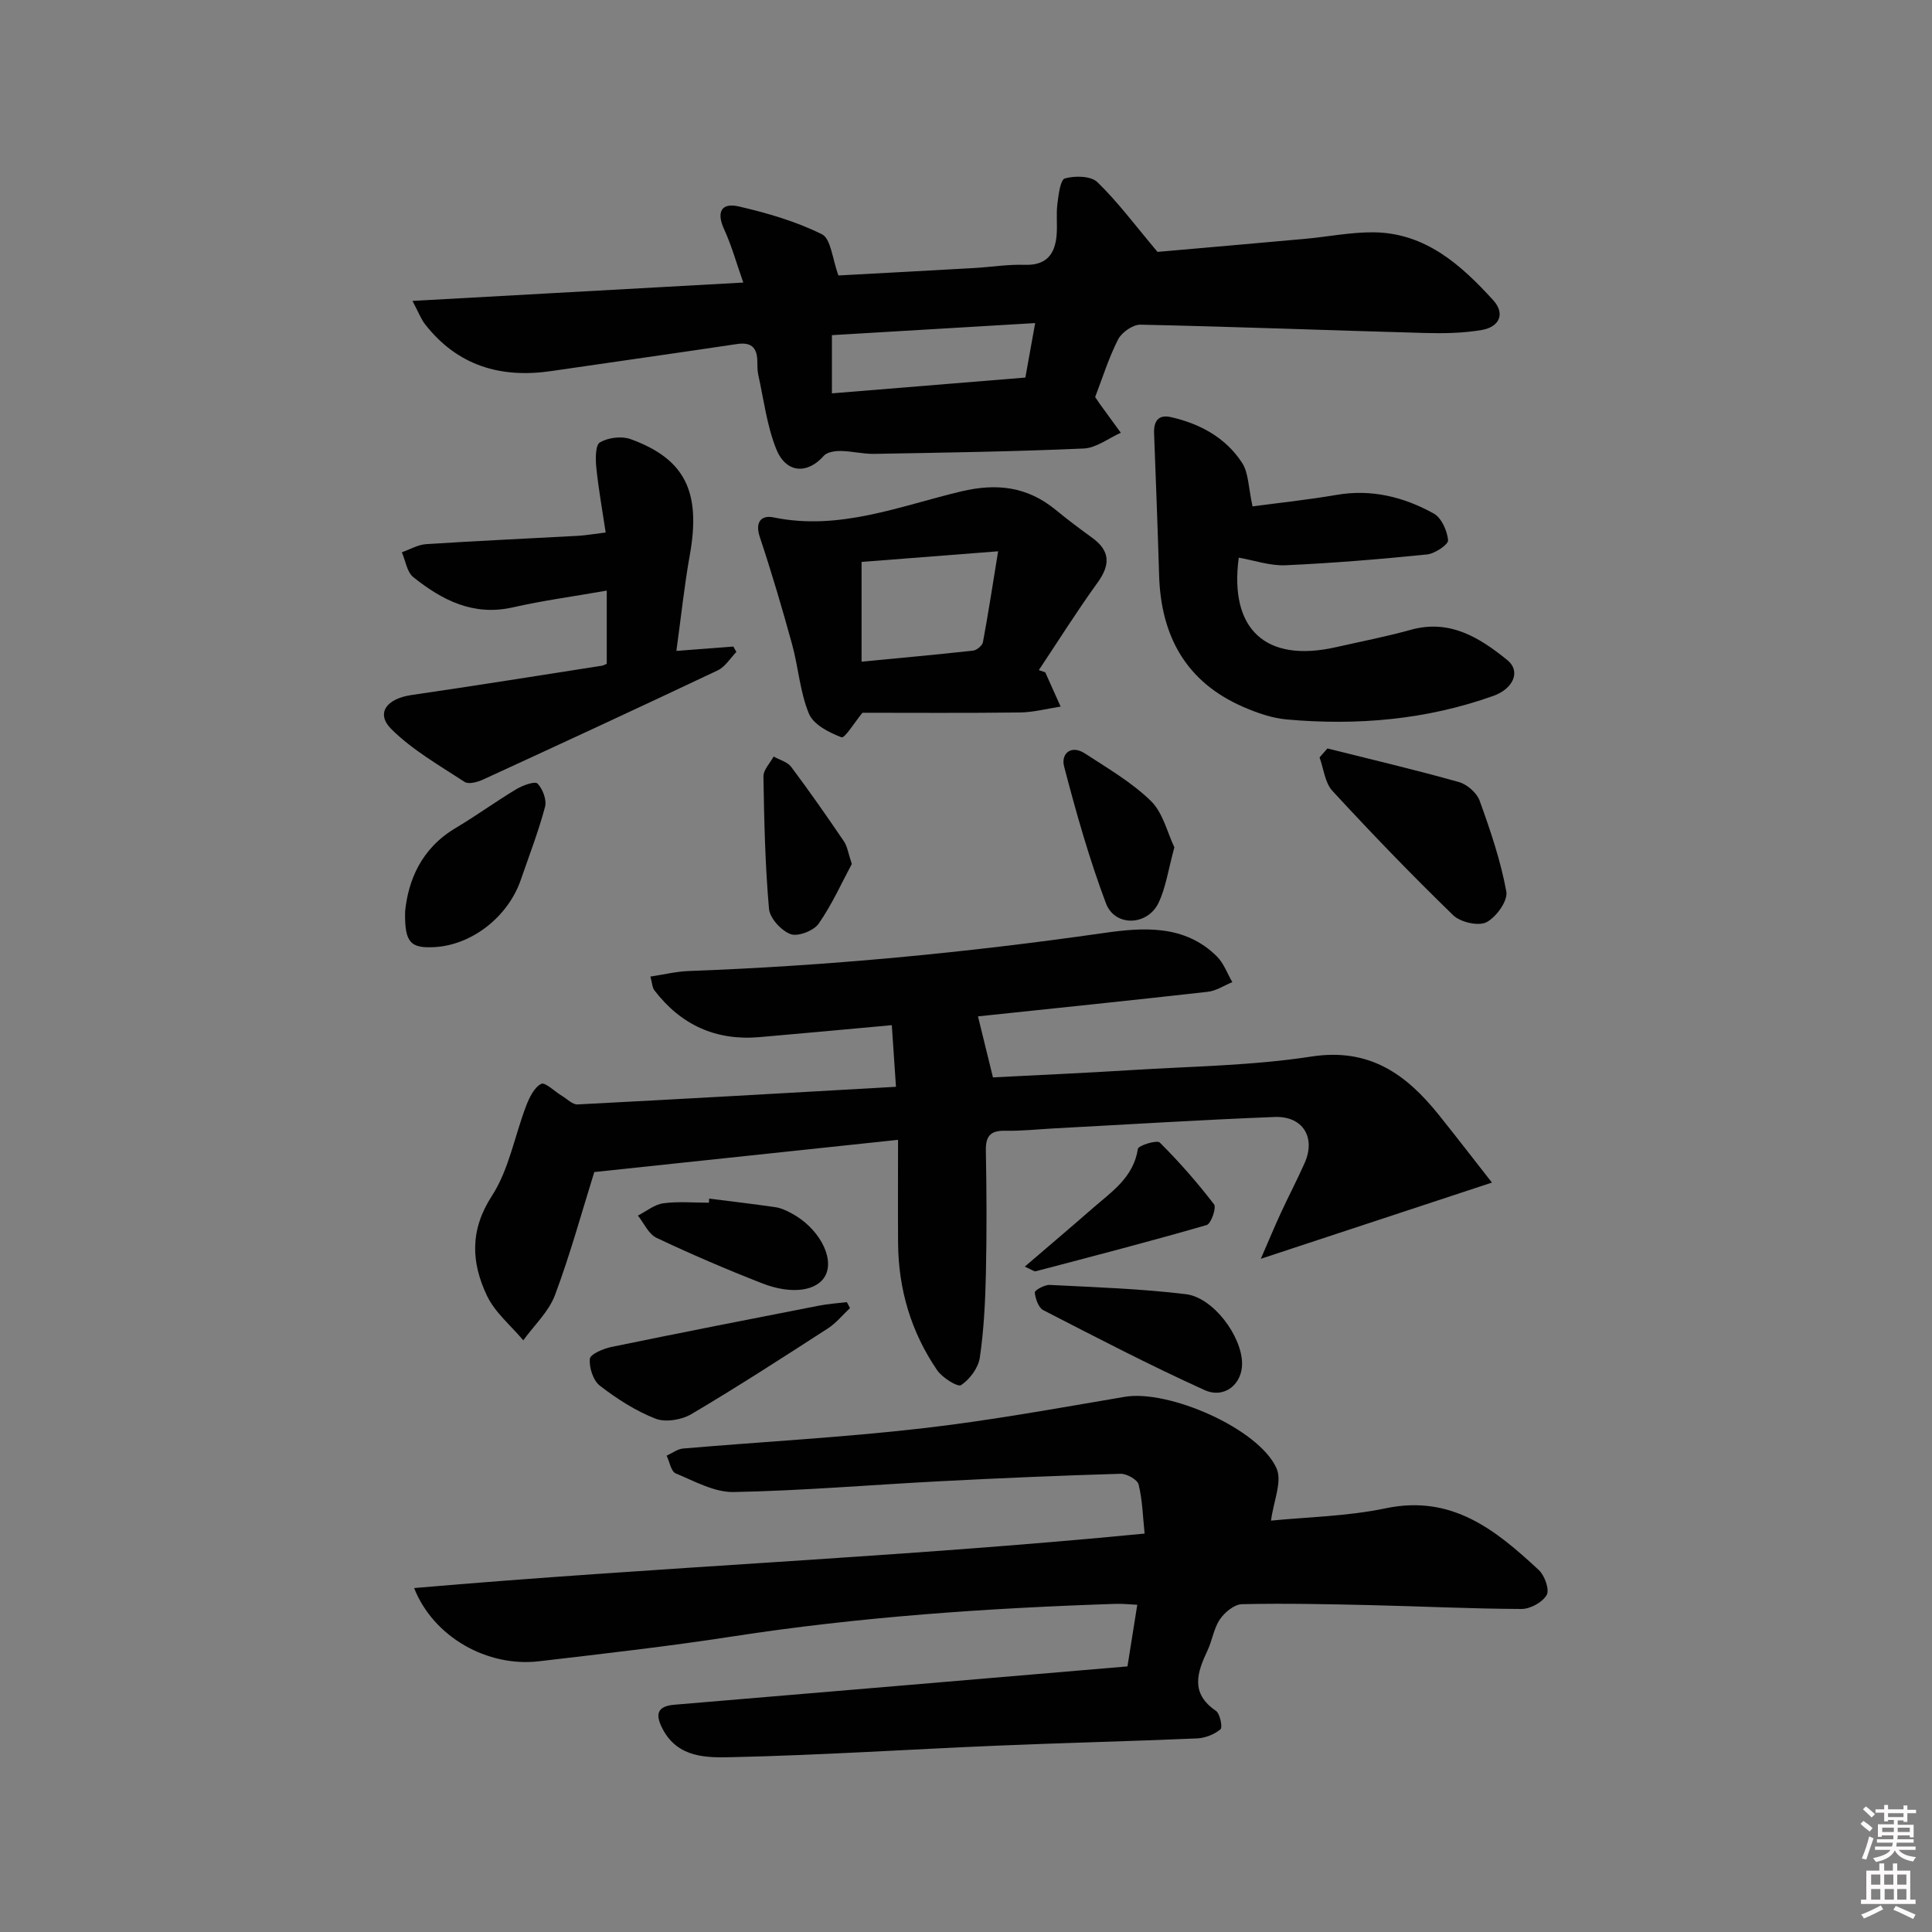 <svg enable-background="new 0 0 400 400" viewBox="0 0 400 400" xmlns="http://www.w3.org/2000/svg"><rect x="0" y="0" width="400" height="400" fill="#808080" stroke="none"/><path d="m385.2 377.6.6-.6c.6.4 1.3.9 1.9 1.5l-.6.7c-.8-.6-1.4-1.1-1.9-1.6zm.3 7.1c.6-1.4 1.1-2.9 1.5-4.5.3.1.6.3.9.4-.5 1.4-1 2.9-1.5 4.4l-.9-.2zm.2-10.1.6-.6c.7.5 1.3 1.1 1.9 1.6l-.7.7c-.6-.6-1.2-1.2-1.8-1.7zm8.4-.8h.8v.9h1.8v.7h-1.8v1.8h-.8v-.3h-1.2v.9h3.3v2.6h-.8v-.4h-2.5c0 .3 0 .6-.1.8h3.4v.7h-3.5c0 .3-.1.6-.1.8h4v.7h-3.5c.7.9 1.9 1.3 3.6 1.5-.2.2-.4.5-.6.9-1.9-.3-3.2-1.1-3.8-2.3-.5 1.1-1.8 2-3.9 2.4-.2-.3-.4-.5-.6-.8 1.9-.4 3.1-.9 3.6-1.7h-3.2v-.7h3.5c.1-.2.1-.5.2-.8h-3.3v-.7h3.4c0-.2 0-.5 0-.8h-2.4v.3h-.8v-2.6h3.3v-.9h-1.2v.3h-.8v-1.8h-1.8v-.7h1.8v-.9h.8v.9h3.2zm-4.4 5.5h2.4c0-.3 0-.6 0-.9h-2.4zm1.2-3.1h3.2v-.8h-3.2zm4.4 2.2h-2.4v.9h2.5v-.9z" fill="#fcfafa"/><path d="m389.2 385.8h.9v1.5h1.8v-1.5h.9v1.5h2.7v6h1.1v.9h-11.3v-.9h1.1v-6h2.7v-1.5zm.2 8.7.5.8c-1.2.6-2.5 1.3-4 1.9-.2-.3-.3-.6-.6-.8 1.6-.6 3-1.3 4.1-1.9zm-2-4.3h1.9v-2.1h-1.9zm0 3.1h1.9v-2.2h-1.9zm2.7-3.1h1.9v-2.1h-1.9zm.1 3.1h1.9v-2.2h-1.9zm2.3 1.3c1.4.6 2.7 1.2 4.1 1.8l-.5.9c-1.5-.7-2.8-1.4-4.1-1.9zm2.2-6.5h-1.9v2.1h1.9zm-1.9 5.2h1.9v-2.2h-1.9z" fill="#fcfafa"/><g fill="#010101"><path d="m263.15 314.83c7.32-.74 15.71-.87 23.77-2.56 13.72-2.87 22.82 4.55 31.69 12.81 1.21 1.13 2.24 4.06 1.61 5.15-.87 1.51-3.4 2.9-5.21 2.89-10.47-.04-20.94-.56-31.41-.8-8.82-.2-17.66-.39-26.48-.19-1.57.04-3.55 1.67-4.54 3.12-1.27 1.86-1.59 4.35-2.57 6.45-2.16 4.58-3.62 8.85 1.72 12.5.87.59 1.43 3.44.95 3.84-1.27 1.06-3.16 1.8-4.83 1.88-13.8.59-27.61.92-41.4 1.5-18.27.77-36.52 1.97-54.79 2.38-5.17.12-11.23.25-14.43-5.76-1.53-2.88-1.39-4.77 2.34-5.09 15.89-1.35 31.79-2.68 47.68-4.02 15.36-1.3 30.72-2.61 46.18-3.92.71-4.45 1.33-8.36 2.03-12.76-1.63-.07-3.05-.23-4.46-.19-26.58.88-53.08 2.69-79.4 6.76-13.28 2.05-26.65 3.56-40.01 5.13-10.65 1.25-21.84-4.98-25.85-15.16 50.38-4.37 100.53-6.33 151.24-11.28-.37-3.47-.44-6.9-1.24-10.15-.25-1.02-2.46-2.26-3.74-2.23-12.43.36-24.85.9-37.27 1.54-14.27.74-28.53 1.96-42.81 2.24-4 .08-8.12-2.24-12.02-3.86-.97-.4-1.27-2.4-1.88-3.67 1.14-.51 2.24-1.38 3.42-1.48 16.39-1.4 32.83-2.28 49.17-4.14 14.16-1.61 28.23-4.19 42.29-6.57 9.01-1.52 27.7 6.54 31.4 14.82 1.21 2.75-.65 6.87-1.15 10.82z"/><path d="m202.48 210.43c1.02 4.15 1.96 7.98 3.1 12.63 8.85-.46 18.76-.89 28.66-1.51 12.43-.78 24.98-.91 37.25-2.8 12.02-1.86 19.63 3.64 26.39 12.06 3.6 4.49 7.11 9.05 11.01 14.03-16.12 5.32-31.26 10.31-47.85 15.78 1.72-3.95 2.87-6.74 4.14-9.48 1.6-3.47 3.38-6.86 4.93-10.35 2.35-5.27-.35-9.75-6.2-9.53-15.28.59-30.55 1.56-45.83 2.37-3.32.18-6.64.55-9.96.48-3.04-.06-4.06 1.07-4.01 4.1.16 8.49.2 17 .01 25.49-.13 5.81-.42 11.66-1.26 17.39-.31 2.11-2.07 4.47-3.87 5.68-.7.47-3.91-1.53-4.97-3.09-5.37-7.86-8-16.69-8.08-26.23-.05-6.96-.01-13.91-.01-21.46-21.3 2.26-42.04 4.46-62.89 6.67-2.58 8.26-4.97 17.02-8.14 25.48-1.3 3.45-4.32 6.26-6.56 9.36-2.56-3.06-5.88-5.77-7.53-9.26-3.23-6.82-3.6-13.5 1.04-20.66 3.54-5.46 4.71-12.45 7.11-18.69.66-1.71 1.66-3.76 3.09-4.49.8-.41 2.81 1.6 4.3 2.49 1.07.64 2.19 1.82 3.23 1.77 21.87-1.13 43.74-2.39 65.92-3.65-.31-4.59-.57-8.47-.86-12.76-9.35.85-18.4 1.7-27.45 2.48-8.99.77-16.23-2.54-21.7-9.69-.45-.58-.46-1.5-.83-2.85 2.85-.43 5.38-1.06 7.94-1.15 28.76-1.06 57.35-3.78 85.84-7.86 8.23-1.18 16.79-1.82 23.51 4.84 1.42 1.41 2.14 3.53 3.19 5.32-1.69.69-3.34 1.81-5.08 2-15.99 1.8-32.01 3.45-47.58 5.09z"/><path d="m85.4 62.3c23.15-1.29 45.34-2.52 68.49-3.8-1.42-4.02-2.41-7.64-3.96-11.01-1.65-3.57-.6-5.59 3.02-4.75 5.89 1.36 11.84 3.09 17.22 5.76 1.88.93 2.15 5.11 3.42 8.53 8.97-.49 18.55-.99 28.12-1.54 3.48-.2 6.96-.78 10.43-.66 4.48.15 6.28-2.16 6.62-6.14.18-2.15-.11-4.34.16-6.47.24-1.88.6-5.01 1.56-5.28 2.07-.58 5.38-.53 6.72.77 4.2 4.06 7.72 8.82 12.45 14.44 9-.79 19.72-1.72 30.43-2.69 4.79-.43 9.58-1.41 14.36-1.36 10.68.13 18.03 6.72 24.69 14.03 2.63 2.88 1.22 5.58-2.33 6.19-3.88.66-7.91.73-11.86.62-19.61-.54-39.21-1.3-58.82-1.72-1.56-.03-3.87 1.58-4.62 3.04-1.95 3.81-3.23 7.97-4.76 11.94.38.56.64.97.92 1.37 1.46 2.01 2.93 4.02 4.39 6.03-2.56 1.14-5.08 3.15-7.69 3.26-14.45.64-28.92.85-43.38 1.11-2.3.04-4.61-.57-6.92-.6-1.18-.01-2.81.21-3.49.99-3.43 3.89-7.85 3.66-9.88-1.44-1.93-4.86-2.57-10.23-3.71-15.38-.21-.96-.15-1.99-.19-2.99-.11-2.76-1.44-3.73-4.21-3.32-12.8 1.92-25.61 3.71-38.41 5.59-10.51 1.55-19.45-1.09-26.16-9.68-.81-1.02-1.26-2.28-2.61-4.84zm86.84 7.09v12.05c13.57-1.11 26.81-2.19 40.05-3.27.75-4.16 1.33-7.36 2.03-11.28-14.27.85-27.95 1.66-42.08 2.5z"/><path d="m259.33 104.84c5.32-.71 11.39-1.35 17.4-2.38 7.24-1.25 13.92.43 20.11 3.86 1.61.89 2.79 3.57 2.97 5.53.08.88-2.72 2.77-4.34 2.94-9.75.99-19.52 1.8-29.31 2.24-3.2.14-6.46-1.01-9.69-1.57-1.99 14.82 5.55 21.82 20.09 18.54 5.17-1.17 10.39-2.18 15.5-3.6 8.11-2.26 14.28 1.61 20.02 6.27 2.83 2.29 1.27 5.92-2.91 7.41-13.86 4.95-28.19 6.17-42.75 4.88-3.07-.27-6.18-1.37-9.04-2.61-11.85-5.16-17.03-14.69-17.4-27.26-.29-9.79-.67-19.57-1.04-29.36-.1-2.51.86-3.96 3.49-3.37 6.03 1.37 11.32 4.24 14.72 9.45 1.37 2.08 1.3 5.1 2.18 9.03z"/><path d="m125.62 137.43c0-5.13 0-9.91 0-15.15-6.78 1.19-13.18 2.05-19.45 3.47-8.17 1.85-14.64-1.49-20.6-6.26-1.32-1.05-1.61-3.4-2.37-5.15 1.67-.58 3.32-1.57 5.03-1.68 10.45-.68 20.92-1.15 31.37-1.72 1.63-.09 3.24-.38 5.8-.69-.71-4.74-1.5-9.08-1.94-13.44-.18-1.78-.21-4.66.75-5.22 1.71-1 4.49-1.35 6.36-.67 11.32 4.11 14.58 10.97 12.25 23.98-1.14 6.36-1.81 12.8-2.78 19.86 4.17-.32 7.98-.61 11.79-.9.21.37.42.75.63 1.12-1.27 1.3-2.32 3.08-3.86 3.81-16.14 7.65-32.36 15.15-48.59 22.61-1.14.52-2.98 1.03-3.81.49-5.22-3.41-10.78-6.58-15.16-10.92-3.3-3.27-1.04-6.31 4.14-7.07 13.14-1.91 26.25-4.02 39.37-6.06.32-.02.61-.22 1.07-.41z"/><path d="m216.41 139.2c1.06 2.36 2.12 4.73 3.18 7.09-2.81.43-5.62 1.19-8.44 1.22-11.11.14-22.22.06-32.59.06-1.64 1.99-3.67 5.33-4.33 5.08-2.57-.97-5.82-2.63-6.75-4.89-1.87-4.51-2.18-9.64-3.5-14.41-2.05-7.45-4.24-14.87-6.68-22.2-1.05-3.16.41-4.54 2.85-4.03 13.63 2.82 26.13-2.35 38.86-5.38 7.4-1.76 13.71-.98 19.57 3.83 2.44 2 4.96 3.9 7.52 5.75 3.78 2.73 3.81 5.6 1.14 9.3-4.25 5.89-8.13 12.06-12.16 18.12.44.16.88.31 1.33.46zm-38.03-22.86v20.65c7.92-.76 15.52-1.45 23.1-2.29.76-.08 1.9-1.05 2.03-1.76 1.1-5.91 2.01-11.85 3.14-18.8-10.37.81-19.22 1.5-28.27 2.2z"/><path d="m274.83 154.96c9.09 2.28 18.22 4.42 27.23 6.96 1.7.48 3.71 2.24 4.29 3.87 2.22 6.15 4.35 12.41 5.52 18.8.35 1.91-2.1 5.32-4.12 6.35-1.68.85-5.39 0-6.88-1.45-8.59-8.33-16.9-16.95-25.01-25.75-1.56-1.69-1.81-4.59-2.66-6.93.54-.61 1.09-1.23 1.63-1.85z"/><path d="m175.98 270.82c-1.51 1.42-2.86 3.1-4.57 4.21-9.35 6.04-18.7 12.09-28.27 17.75-2.02 1.2-5.37 1.75-7.45.93-4.11-1.61-7.97-4.1-11.49-6.81-1.39-1.07-2.25-3.75-2.08-5.57.1-.98 2.81-2.12 4.49-2.46 14.28-2.95 28.58-5.74 42.89-8.54 1.92-.38 3.89-.5 5.83-.74.22.41.44.82.65 1.23z"/><path d="m83.87 188.74c.64-6.43 3.31-13.06 10.45-17.3 4.28-2.54 8.31-5.49 12.58-8.05 1.32-.79 3.86-1.71 4.39-1.16 1.08 1.12 1.94 3.39 1.55 4.84-1.36 5.1-3.28 10.05-5 15.05-2.63 7.68-10.11 13.53-17.86 13.97-5 .27-6.22-.91-6.11-7.35z"/><path d="m257.16 282.28c.05 4.27-3.63 7.39-7.79 5.51-11.3-5.12-22.32-10.85-33.36-16.53-1.01-.52-1.64-2.37-1.77-3.67-.04-.45 2.03-1.62 3.1-1.56 9.39.48 18.81.78 28.14 1.91 5.73.68 11.62 8.69 11.68 14.34z"/><path d="m243.14 175.43c-1.26 4.61-1.75 8.26-3.25 11.44-2.27 4.84-9.07 5.08-10.92.14-3.47-9.23-6.17-18.78-8.66-28.33-.69-2.63 1.43-4.57 4.34-2.67 4.7 3.07 9.67 5.96 13.64 9.83 2.51 2.46 3.4 6.57 4.85 9.59z"/><path d="m146.83 248.16c4.58.58 9.17 1.11 13.74 1.78 1.11.16 2.22.68 3.23 1.22 5.57 2.93 8.96 9.04 7.15 12.8-1.57 3.27-6.88 4.19-13.15 1.74-7.4-2.89-14.71-6.03-21.88-9.42-1.64-.78-2.59-3.03-3.85-4.61 1.75-.89 3.43-2.29 5.26-2.54 3.09-.42 6.29-.12 9.44-.12.02-.28.04-.57.06-.85z"/><path d="m212.17 262.24c5.06-4.34 9.56-8.15 14.01-12.04 3.95-3.45 8.5-6.4 9.41-12.34.11-.71 3.95-1.89 4.53-1.31 4.02 4 7.78 8.29 11.23 12.79.54.7-.61 4.02-1.52 4.29-11.74 3.4-23.57 6.46-35.39 9.57-.35.09-.84-.34-2.27-.96z"/><path d="m176.36 178.87c-2.06 3.83-4.08 8.37-6.87 12.37-1.03 1.47-4.29 2.73-5.81 2.16-1.94-.72-4.3-3.3-4.47-5.25-.8-9.1-1-18.26-1.15-27.4-.02-1.36 1.37-2.74 2.11-4.12 1.24.7 2.86 1.11 3.64 2.15 3.77 5.03 7.37 10.19 10.9 15.39.72 1.04.89 2.45 1.65 4.7z"/></g></svg>